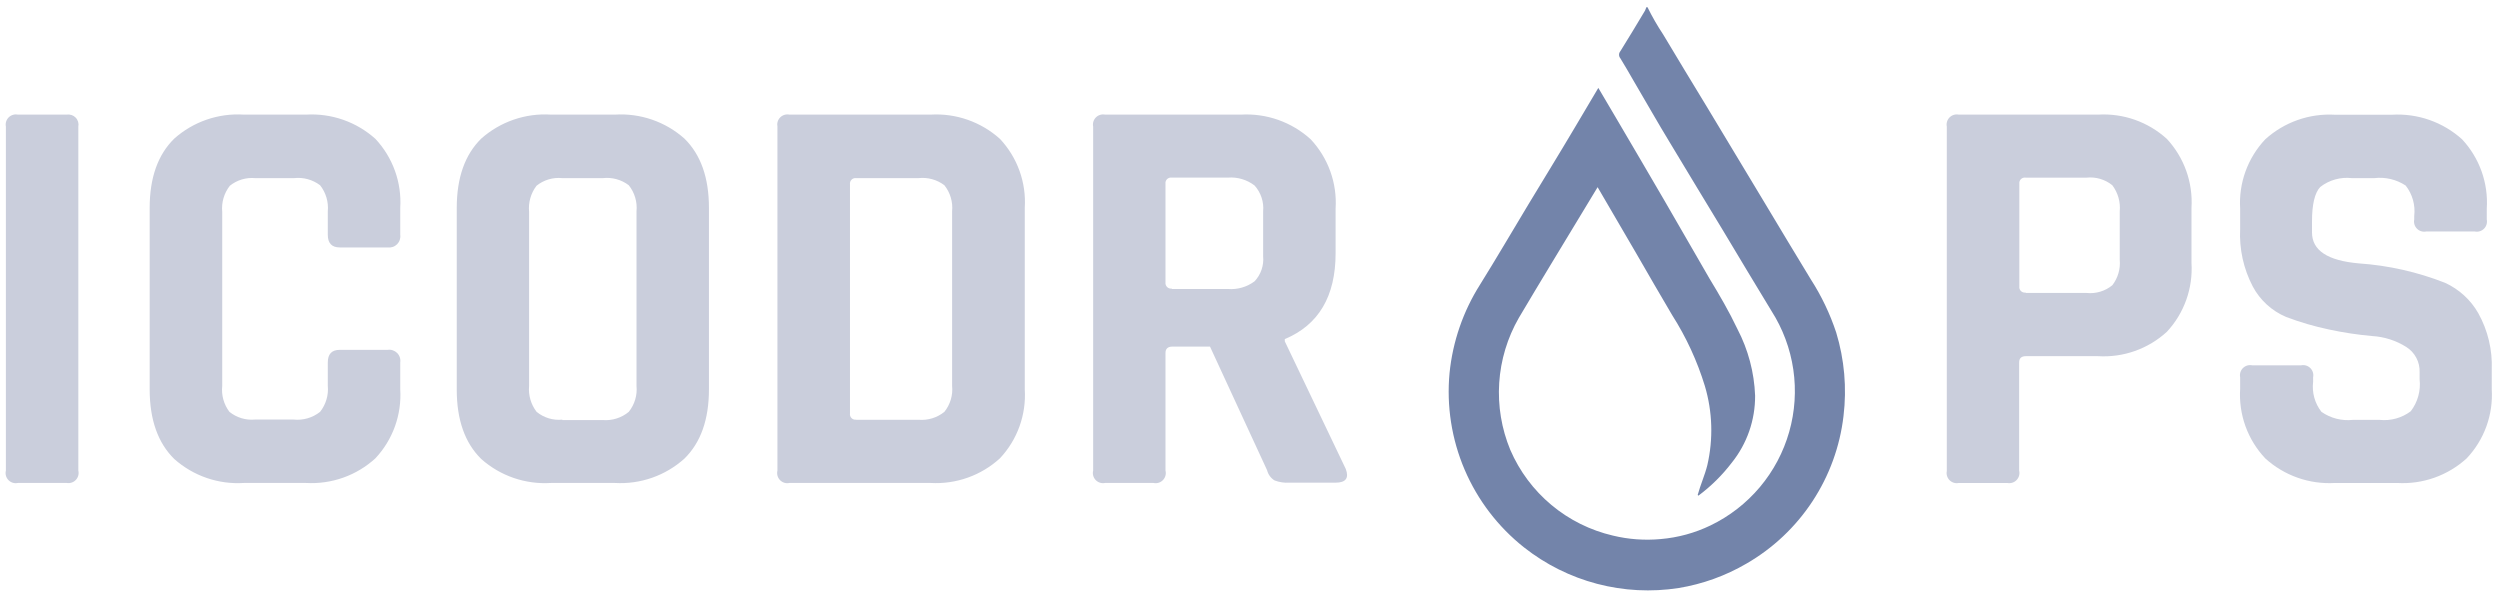 <svg width="183" height="44" viewBox="0 0 183 44" fill="none" xmlns="http://www.w3.org/2000/svg">
<g clip-path="url(#clip0_33_234)">
<path fill-rule="evenodd" clip-rule="evenodd" d="M5.734 9.268V34.446C5.763 34.565 5.761 34.689 5.73 34.807C5.699 34.926 5.64 35.034 5.557 35.124C5.473 35.214 5.37 35.282 5.254 35.322C5.138 35.362 5.015 35.373 4.894 35.353H1.309C1.185 35.38 1.057 35.374 0.936 35.338C0.815 35.301 0.706 35.234 0.618 35.143C0.53 35.052 0.467 34.941 0.434 34.819C0.401 34.697 0.4 34.568 0.431 34.446V9.268C0.406 9.147 0.412 9.023 0.447 8.905C0.483 8.787 0.547 8.68 0.634 8.593C0.721 8.506 0.828 8.442 0.946 8.407C1.063 8.371 1.188 8.366 1.309 8.39H4.894C5.012 8.372 5.132 8.383 5.245 8.422C5.357 8.46 5.459 8.525 5.541 8.611C5.624 8.697 5.684 8.802 5.718 8.916C5.751 9.03 5.757 9.151 5.734 9.268ZM22.403 35.353H17.851C16.928 35.412 16.002 35.288 15.127 34.986C14.253 34.685 13.447 34.213 12.756 33.598C11.561 32.423 10.961 30.732 10.956 28.525V15.218C10.956 13.012 11.556 11.321 12.756 10.146C13.447 9.53 14.253 9.059 15.127 8.757C16.002 8.456 16.928 8.331 17.851 8.39H22.403C23.325 8.335 24.249 8.464 25.122 8.769C25.994 9.075 26.796 9.55 27.483 10.168C28.113 10.842 28.599 11.638 28.911 12.506C29.224 13.374 29.355 14.297 29.298 15.218V17.189C29.316 17.315 29.303 17.442 29.263 17.562C29.223 17.682 29.156 17.79 29.066 17.88C28.977 17.969 28.868 18.037 28.748 18.077C28.628 18.117 28.501 18.129 28.376 18.112H24.872C24.285 18.112 23.995 17.799 23.995 17.189V15.471C24.059 14.785 23.857 14.1 23.43 13.56C22.885 13.149 22.203 12.962 21.525 13.039H18.684C18.015 12.977 17.349 13.177 16.825 13.597C16.4 14.139 16.2 14.823 16.267 15.508V28.25C16.194 28.926 16.383 29.605 16.795 30.147C17.318 30.569 17.985 30.772 18.654 30.712H21.496C22.189 30.784 22.884 30.581 23.43 30.147C23.857 29.608 24.059 28.926 23.995 28.242V26.532C23.995 25.914 24.285 25.609 24.872 25.609H28.376C28.501 25.59 28.63 25.601 28.75 25.641C28.87 25.681 28.98 25.748 29.07 25.838C29.16 25.927 29.227 26.037 29.267 26.158C29.306 26.278 29.317 26.406 29.298 26.532V28.495C29.355 29.416 29.224 30.339 28.911 31.208C28.599 32.076 28.113 32.872 27.483 33.546C26.8 34.171 25.998 34.653 25.126 34.963C24.253 35.273 23.328 35.406 22.403 35.353ZM40.329 35.353H45.007C45.933 35.407 46.859 35.278 47.734 34.971C48.608 34.665 49.413 34.188 50.102 33.568C51.298 32.393 51.895 30.702 51.895 28.495V15.218C51.895 13.012 51.298 11.321 50.102 10.146C49.411 9.531 48.605 9.06 47.73 8.758C46.856 8.457 45.931 8.332 45.007 8.39H40.329C39.405 8.331 38.478 8.456 37.602 8.758C36.726 9.059 35.919 9.531 35.226 10.146C34.031 11.321 33.434 13.012 33.434 15.218V28.525C33.434 30.732 34.031 32.423 35.226 33.598C35.919 34.213 36.726 34.685 37.602 34.986C38.478 35.287 39.405 35.412 40.329 35.353ZM44.137 30.749H41.162V30.719C40.484 30.785 39.807 30.579 39.28 30.147C38.864 29.607 38.667 28.929 38.73 28.25V15.508C38.663 14.825 38.857 14.143 39.273 13.597C39.802 13.17 40.478 12.969 41.154 13.039H44.13C44.805 12.962 45.485 13.148 46.026 13.56C46.457 14.099 46.66 14.785 46.592 15.471V28.242C46.66 28.927 46.457 29.61 46.026 30.147C45.499 30.585 44.821 30.801 44.137 30.749ZM56.908 34.446V9.268C56.884 9.147 56.889 9.023 56.925 8.905C56.96 8.787 57.024 8.68 57.111 8.593C57.198 8.506 57.305 8.442 57.423 8.407C57.541 8.371 57.666 8.366 57.786 8.39H68.118C69.04 8.335 69.964 8.464 70.836 8.769C71.708 9.075 72.511 9.55 73.198 10.168C73.829 10.841 74.316 11.636 74.628 12.505C74.941 13.374 75.071 14.297 75.013 15.218V28.495C75.071 29.416 74.941 30.34 74.628 31.209C74.316 32.077 73.829 32.873 73.198 33.546C72.514 34.171 71.713 34.653 70.84 34.963C69.968 35.273 69.042 35.406 68.118 35.353H57.786C57.663 35.38 57.534 35.374 57.413 35.338C57.293 35.301 57.183 35.234 57.095 35.143C57.008 35.052 56.944 34.941 56.912 34.819C56.879 34.697 56.878 34.568 56.908 34.446ZM62.673 30.727H67.232C67.916 30.786 68.596 30.578 69.129 30.147C69.56 29.61 69.763 28.927 69.694 28.242V15.471C69.762 14.785 69.559 14.099 69.129 13.56C68.587 13.149 67.908 12.963 67.232 13.039H62.673C62.611 13.03 62.548 13.036 62.489 13.056C62.431 13.075 62.377 13.109 62.333 13.153C62.289 13.197 62.256 13.25 62.236 13.309C62.216 13.368 62.211 13.431 62.219 13.493V30.258C62.209 30.32 62.214 30.384 62.233 30.444C62.252 30.504 62.285 30.559 62.329 30.603C62.374 30.648 62.428 30.682 62.487 30.702C62.547 30.723 62.611 30.728 62.673 30.719V30.727ZM80.889 35.353H84.437C84.56 35.38 84.689 35.374 84.809 35.338C84.93 35.301 85.04 35.234 85.127 35.143C85.215 35.052 85.278 34.941 85.311 34.819C85.344 34.697 85.345 34.568 85.314 34.446V25.832C85.314 25.527 85.486 25.371 85.82 25.371H88.572L92.752 34.423C92.829 34.733 93.024 35 93.296 35.167C93.642 35.299 94.012 35.355 94.382 35.331H97.766C98.51 35.331 98.763 34.996 98.51 34.327L94.047 24.985V24.821C96.526 23.785 97.766 21.689 97.766 18.536V15.27C97.825 14.343 97.693 13.414 97.378 12.54C97.063 11.666 96.573 10.867 95.936 10.19C95.249 9.567 94.444 9.087 93.57 8.777C92.695 8.468 91.767 8.337 90.841 8.39H80.896C80.776 8.366 80.651 8.371 80.533 8.407C80.415 8.442 80.308 8.506 80.221 8.593C80.134 8.68 80.07 8.787 80.035 8.905C79.999 9.023 79.994 9.147 80.019 9.268V34.446C79.988 34.568 79.99 34.695 80.022 34.816C80.054 34.938 80.117 35.049 80.204 35.139C80.291 35.23 80.399 35.297 80.519 35.334C80.638 35.372 80.766 35.378 80.889 35.353ZM89.874 21.154H85.776V21.124C85.713 21.133 85.649 21.127 85.589 21.107C85.529 21.087 85.475 21.053 85.43 21.008C85.386 20.963 85.352 20.909 85.332 20.849C85.312 20.789 85.306 20.726 85.314 20.663V13.456C85.305 13.393 85.311 13.33 85.331 13.27C85.352 13.21 85.385 13.156 85.43 13.112C85.475 13.068 85.53 13.035 85.59 13.016C85.65 12.997 85.713 12.992 85.776 13.002H89.874C90.578 12.944 91.278 13.151 91.838 13.582C92.066 13.837 92.239 14.136 92.347 14.461C92.454 14.787 92.494 15.13 92.462 15.471V18.766C92.493 19.097 92.453 19.43 92.345 19.744C92.238 20.058 92.065 20.346 91.838 20.589C91.274 21.011 90.576 21.212 89.874 21.154Z" fill="#CACEDC"/>
<path d="M124.271 36.231C124.472 35.487 124.792 34.795 124.978 34.044C125.417 32.134 125.356 30.143 124.799 28.264C124.238 26.428 123.429 24.677 122.397 23.058C121.512 21.57 120.664 20.082 119.801 18.595C118.864 16.981 117.919 15.374 116.945 13.701C116.61 14.258 116.297 14.764 115.992 15.277C114.386 17.94 112.764 20.588 111.18 23.266C110.343 24.722 109.851 26.352 109.742 28.028C109.634 29.704 109.912 31.384 110.555 32.935C111.229 34.496 112.26 35.876 113.565 36.965C114.87 38.054 116.412 38.821 118.068 39.206C119.211 39.483 120.392 39.568 121.564 39.459C122.829 39.352 124.064 39.014 125.208 38.462C126.598 37.793 127.83 36.836 128.823 35.656C129.816 34.476 130.548 33.098 130.969 31.614C131.391 30.131 131.493 28.574 131.27 27.048C131.046 25.522 130.501 24.06 129.671 22.76C128.488 20.826 127.336 18.885 126.168 16.944C124.859 14.772 123.535 12.615 122.233 10.435C121.326 8.948 120.448 7.386 119.548 5.861C119.235 5.325 118.938 4.79 118.611 4.269C118.549 4.196 118.515 4.104 118.515 4.009C118.515 3.913 118.549 3.821 118.611 3.748C119.228 2.767 119.823 1.762 120.418 0.773C120.456 0.694 120.488 0.612 120.515 0.528L120.597 0.528C120.935 1.216 121.318 1.882 121.742 2.521C122.791 4.291 123.869 6.039 124.933 7.802L129.173 14.846C130.296 16.72 131.404 18.565 132.55 20.447C133.331 21.66 133.955 22.967 134.409 24.337C135.011 26.316 135.193 28.398 134.945 30.451C134.685 32.68 133.907 34.816 132.676 36.691C131.444 38.566 129.791 40.128 127.849 41.251C126.314 42.149 124.627 42.757 122.873 43.044C120.884 43.353 118.852 43.248 116.906 42.736C114.959 42.224 113.139 41.316 111.559 40.069C109.658 38.565 108.164 36.609 107.211 34.38C106.259 32.15 105.88 29.718 106.107 27.305C106.338 25.004 107.102 22.788 108.339 20.834C109.544 18.9 110.689 16.936 111.864 14.987C113.04 13.039 114.133 11.268 115.264 9.357C115.836 8.405 116.394 7.453 116.997 6.434L118.313 8.665C119.488 10.673 120.678 12.682 121.846 14.697C122.947 16.587 124.026 18.483 125.119 20.365C125.863 21.592 126.569 22.797 127.179 24.084C127.968 25.594 128.41 27.261 128.474 28.963C128.485 30.748 127.881 32.482 126.763 33.873C126.066 34.786 125.245 35.597 124.323 36.283L124.271 36.231Z" fill="#7384AA"/>
<path fill-rule="evenodd" clip-rule="evenodd" d="M143.383 35.354H146.939C147.061 35.378 147.188 35.37 147.306 35.332C147.425 35.294 147.532 35.227 147.618 35.136C147.704 35.046 147.766 34.935 147.798 34.815C147.83 34.694 147.831 34.568 147.802 34.447V26.532C147.802 26.22 147.965 26.071 148.3 26.071H153.566C154.485 26.128 155.405 26 156.273 25.693C157.141 25.386 157.938 24.908 158.617 24.286C159.243 23.612 159.726 22.817 160.035 21.95C160.345 21.083 160.474 20.162 160.417 19.243V15.219C160.474 14.299 160.344 13.377 160.035 12.509C159.725 11.641 159.243 10.845 158.617 10.169C157.936 9.55 157.139 9.074 156.271 8.768C155.404 8.463 154.484 8.335 153.566 8.391H143.383C143.263 8.366 143.138 8.372 143.02 8.407C142.903 8.443 142.795 8.507 142.708 8.594C142.621 8.681 142.557 8.788 142.522 8.906C142.487 9.023 142.481 9.148 142.506 9.269V34.476C142.481 34.597 142.487 34.722 142.522 34.839C142.557 34.957 142.621 35.064 142.708 35.151C142.795 35.238 142.903 35.302 143.02 35.338C143.138 35.373 143.263 35.379 143.383 35.354ZM152.74 21.445H148.278V21.415C148.215 21.425 148.152 21.42 148.092 21.401C148.032 21.382 147.977 21.349 147.932 21.305C147.887 21.261 147.854 21.206 147.833 21.147C147.813 21.087 147.808 21.024 147.816 20.961V13.456C147.808 13.394 147.813 13.33 147.833 13.271C147.854 13.211 147.887 13.157 147.932 13.113C147.977 13.069 148.032 13.036 148.092 13.017C148.152 12.997 148.215 12.993 148.278 13.003H152.74C153.417 12.933 154.093 13.133 154.622 13.56C155.035 14.108 155.229 14.789 155.165 15.472V19.02C155.226 19.686 155.032 20.351 154.622 20.88C154.362 21.094 154.061 21.254 153.738 21.351C153.415 21.448 153.076 21.48 152.74 21.445ZM163.979 27.618V28.459C163.92 29.389 164.052 30.321 164.368 31.198C164.684 32.074 165.177 32.876 165.817 33.554C166.504 34.179 167.31 34.66 168.186 34.969C169.062 35.279 169.992 35.409 170.919 35.354H175.471C176.396 35.408 177.323 35.277 178.197 34.968C179.071 34.658 179.874 34.178 180.559 33.554C181.196 32.881 181.688 32.084 182.004 31.212C182.32 30.341 182.453 29.414 182.396 28.489V27.061C182.454 25.62 182.114 24.192 181.414 22.932C180.857 21.95 180.003 21.169 178.975 20.701C176.957 19.908 174.83 19.429 172.667 19.28C170.376 19.079 169.238 18.328 169.238 17.012V16.223C169.238 14.959 169.439 14.118 169.841 13.687C170.5 13.175 171.333 12.943 172.161 13.04H173.798C174.604 12.942 175.419 13.135 176.096 13.583C176.591 14.215 176.816 15.017 176.721 15.814V16.067C176.696 16.188 176.702 16.312 176.737 16.43C176.773 16.548 176.837 16.655 176.924 16.742C177.011 16.829 177.118 16.893 177.236 16.928C177.353 16.964 177.478 16.969 177.599 16.945H181.154C181.274 16.969 181.399 16.964 181.517 16.928C181.635 16.893 181.742 16.829 181.829 16.742C181.916 16.655 181.98 16.548 182.015 16.43C182.051 16.312 182.056 16.188 182.032 16.067V15.271C182.093 14.347 181.964 13.42 181.653 12.548C181.342 11.675 180.856 10.876 180.224 10.198C179.531 9.573 178.72 9.091 177.839 8.782C176.958 8.473 176.024 8.342 175.092 8.398H170.912C169.985 8.345 169.058 8.477 168.183 8.786C167.308 9.095 166.504 9.575 165.817 10.198C165.18 10.873 164.688 11.672 164.372 12.544C164.056 13.417 163.922 14.345 163.979 15.271V16.759C163.905 18.219 164.224 19.673 164.902 20.969C165.435 21.97 166.296 22.758 167.341 23.2C168.367 23.589 169.422 23.897 170.495 24.122C171.536 24.346 172.589 24.505 173.649 24.599C174.531 24.651 175.385 24.925 176.133 25.394C176.447 25.59 176.703 25.865 176.875 26.192C177.048 26.518 177.13 26.885 177.115 27.254V27.76C177.211 28.595 176.979 29.435 176.468 30.103C175.817 30.595 175.003 30.821 174.192 30.735H172.228C171.416 30.823 170.6 30.615 169.93 30.147C169.689 29.84 169.511 29.487 169.407 29.111C169.302 28.734 169.273 28.341 169.32 27.953V27.618C169.345 27.498 169.339 27.373 169.304 27.255C169.268 27.138 169.204 27.03 169.117 26.944C169.03 26.857 168.923 26.793 168.805 26.757C168.688 26.722 168.563 26.716 168.442 26.741H164.857C164.737 26.716 164.612 26.722 164.494 26.757C164.376 26.793 164.269 26.857 164.182 26.944C164.095 27.03 164.031 27.138 163.996 27.255C163.96 27.373 163.955 27.498 163.979 27.618Z" fill="#CACEDC"/>
</g>
<defs>
<clipPath id="clip0_33_234">
<rect width="182" height="42.69" fill="white" transform="translate(0.409 0.528)"/>
</clipPath>
</defs>
</svg>
